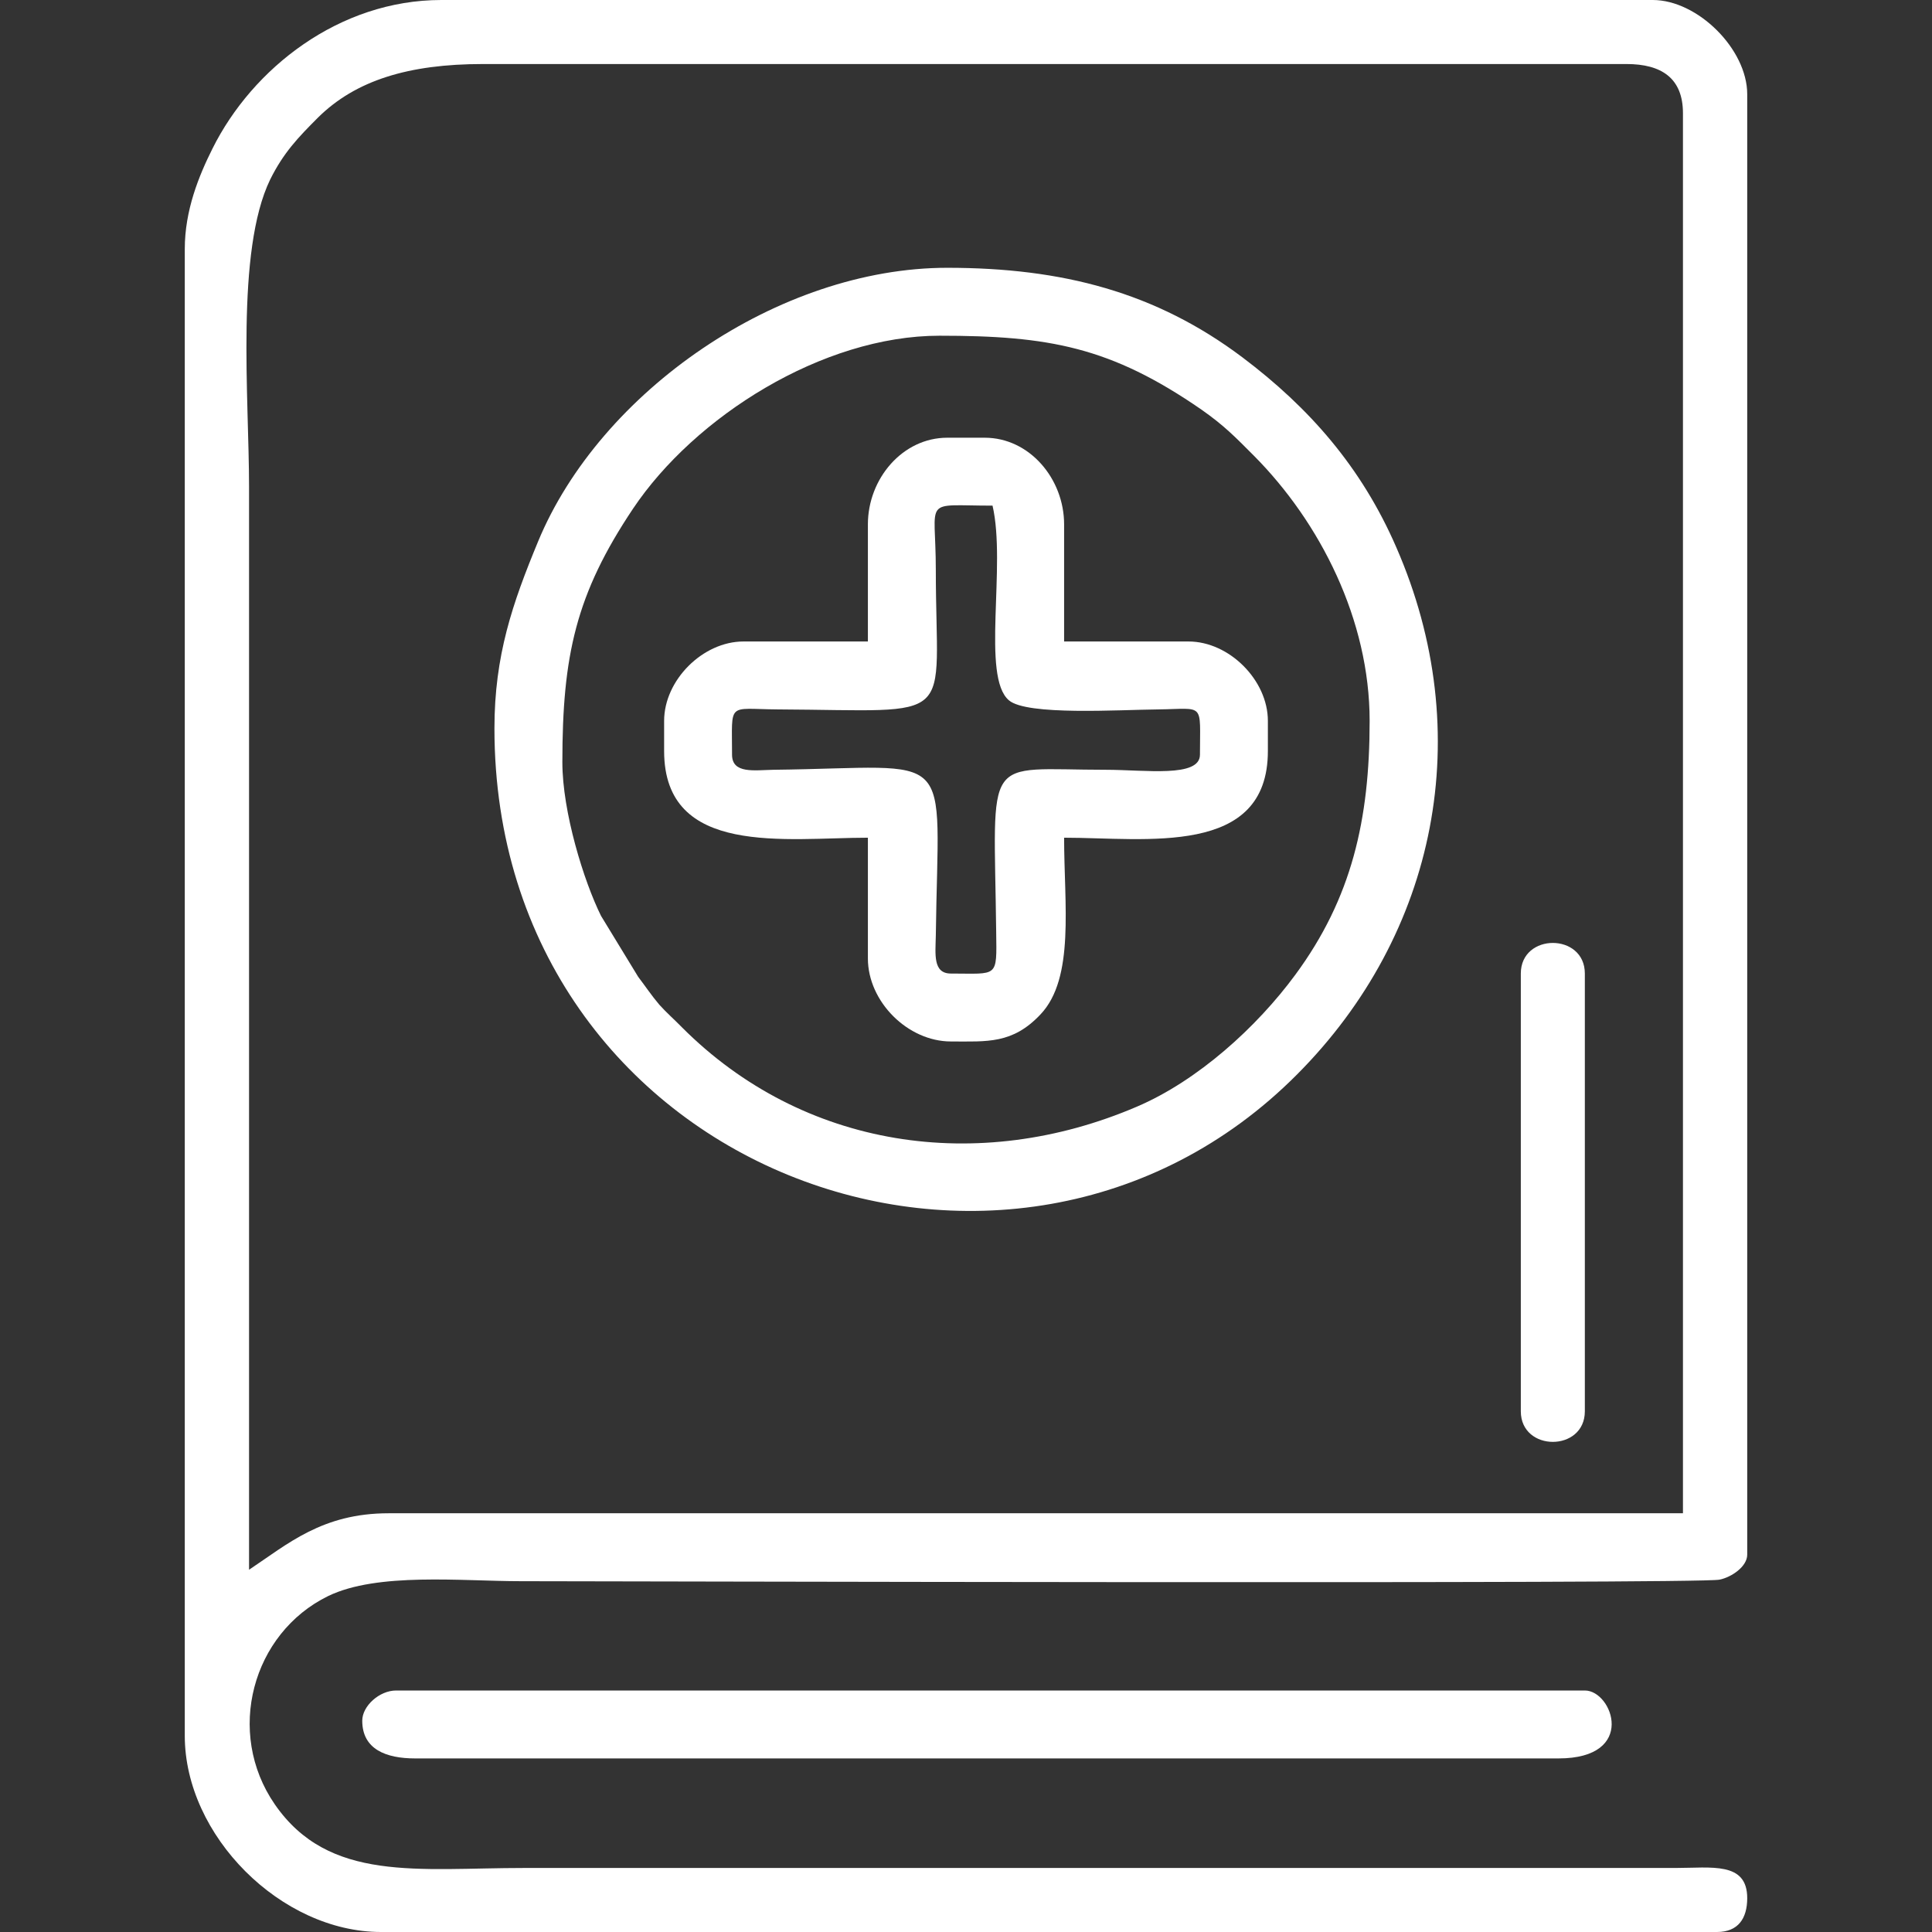 <?xml version="1.0" encoding="UTF-8"?>
<svg xmlns="http://www.w3.org/2000/svg" xmlns:xlink="http://www.w3.org/1999/xlink" width="64px" height="64px" viewBox="0 0 64 64" version="1.1">
<rect x="0" y="0" width="64" height="64" fill="#333333" stroke="none"/>
<g id="surface1">
<path style=" stroke:none;fill-rule:evenodd;fill:rgb(100%,100%,100%);fill-opacity:1;" d="M 8.25 52 L 8.25 16.121 C 8.25 13.18 7.801 8.32 8.949 5.949 C 9.391 5.059 9.871 4.559 10.531 3.898 C 11.781 2.66 13.539 2.121 16 2.121 L 53.879 2.121 C 55.039 2.121 55.75 2.59 55.75 3.75 L 55.75 50.129 L 12.871 50.129 C 10.672 50.129 9.531 51.148 8.25 52 Z M 6.121 8.25 L 6.121 57.5 C 6.121 60.809 9.309 64 12.621 64 L 56.879 64 C 57.578 64 57.879 63.551 57.879 62.879 C 57.879 61.66 56.691 61.879 55.5 61.879 L 17.371 61.879 C 13.852 61.879 10.898 62.371 9.102 59.77 C 7.461 57.391 8.352 54.102 10.871 52.871 C 12.512 52.078 15.289 52.379 17.25 52.379 C 19.719 52.379 56.281 52.48 56.961 52.328 C 57.352 52.25 57.879 51.898 57.879 51.5 L 57.879 3.121 C 57.879 1.629 56.238 0 54.75 0 L 14.621 0 C 11.23 0 8.359 2.27 7.039 4.922 C 6.59 5.82 6.121 6.961 6.121 8.25 Z M 6.121 8.25 "/>
<path style=" stroke:none;fill-rule:evenodd;fill:rgb(100%,100%,100%);fill-opacity:1;" d="M 18.629 25.25 C 18.629 21.711 19.078 19.68 20.969 16.852 C 23.012 13.801 27.25 11.121 31.121 11.121 C 34.738 11.121 36.789 11.488 39.801 13.57 C 40.559 14.102 40.91 14.469 41.531 15.09 C 43.738 17.309 45.371 20.539 45.371 23.879 C 45.371 27.148 44.781 29.75 42.91 32.289 C 41.629 34.031 39.672 35.801 37.66 36.66 C 32.41 38.91 26.602 38.051 22.59 34.031 C 22.328 33.762 22.09 33.559 21.84 33.281 C 21.59 32.988 21.371 32.66 21.141 32.359 L 19.91 30.34 C 19.34 29.191 18.629 26.898 18.629 25.25 Z M 16.379 24.129 C 16.379 38.77 33.488 45.129 42.969 35.59 C 47.602 30.941 48.949 24.289 46.25 18.121 C 45.102 15.48 43.379 13.512 41.16 11.84 C 38.289 9.68 35.191 8.871 31.379 8.871 C 25.801 8.871 19.879 12.961 17.82 17.949 C 16.98 19.98 16.379 21.711 16.379 24.129 Z M 16.379 24.129 "/>
<path style=" stroke:none;fill-rule:evenodd;fill:rgb(100%,100%,100%);fill-opacity:1;" d="M 24.25 25 C 24.25 23.23 24.078 23.488 25.75 23.5 C 31.828 23.531 31 24.059 31 18.871 C 31 16.441 30.52 16.75 32.879 16.75 C 33.34 18.738 32.5 22.422 33.422 23.199 C 34.02 23.711 37.07 23.512 38.379 23.5 C 39.922 23.48 39.75 23.25 39.75 25 C 39.75 25.77 37.941 25.5 36.629 25.5 C 32.512 25.5 32.93 24.859 33 30.879 C 33.02 32.41 33.07 32.25 31.5 32.25 C 30.898 32.25 30.988 31.609 31 31 C 31.078 24.629 31.762 25.43 25.621 25.5 C 24.988 25.512 24.25 25.641 24.25 25 Z M 28.75 17.371 L 28.75 21.25 L 24.629 21.25 C 23.281 21.25 22 22.531 22 23.879 L 22 24.879 C 22 28.398 26.039 27.75 28.75 27.75 L 28.75 31.75 C 28.75 33.18 30.07 34.5 31.5 34.5 C 32.699 34.5 33.539 34.59 34.469 33.602 C 35.609 32.398 35.25 29.961 35.25 27.75 C 37.961 27.75 42 28.398 42 24.879 L 42 23.879 C 42 22.531 40.719 21.25 39.371 21.25 L 35.25 21.25 L 35.25 17.371 C 35.25 15.859 34.102 14.5 32.621 14.5 L 31.379 14.5 C 29.898 14.5 28.75 15.859 28.75 17.371 Z M 28.75 17.371 "/>
<path style=" stroke:none;fill-rule:evenodd;fill:rgb(100%,100%,100%);fill-opacity:1;" d="M 12 57 C 12 57.949 12.789 58.25 13.75 58.25 L 51.629 58.25 C 54.238 58.25 53.422 56 52.5 56 L 13.121 56 C 12.57 56 12 56.512 12 57 Z M 12 57 "/>
<path style=" stroke:none;fill-rule:evenodd;fill:rgb(100%,100%,100%);fill-opacity:1;" d="M 50.379 32.25 L 50.379 46.75 C 50.379 48.102 52.5 48.102 52.5 46.75 L 52.5 32.25 C 52.5 30.898 50.379 30.898 50.379 32.25 Z M 50.379 32.25 "/>
</g>
</svg>
